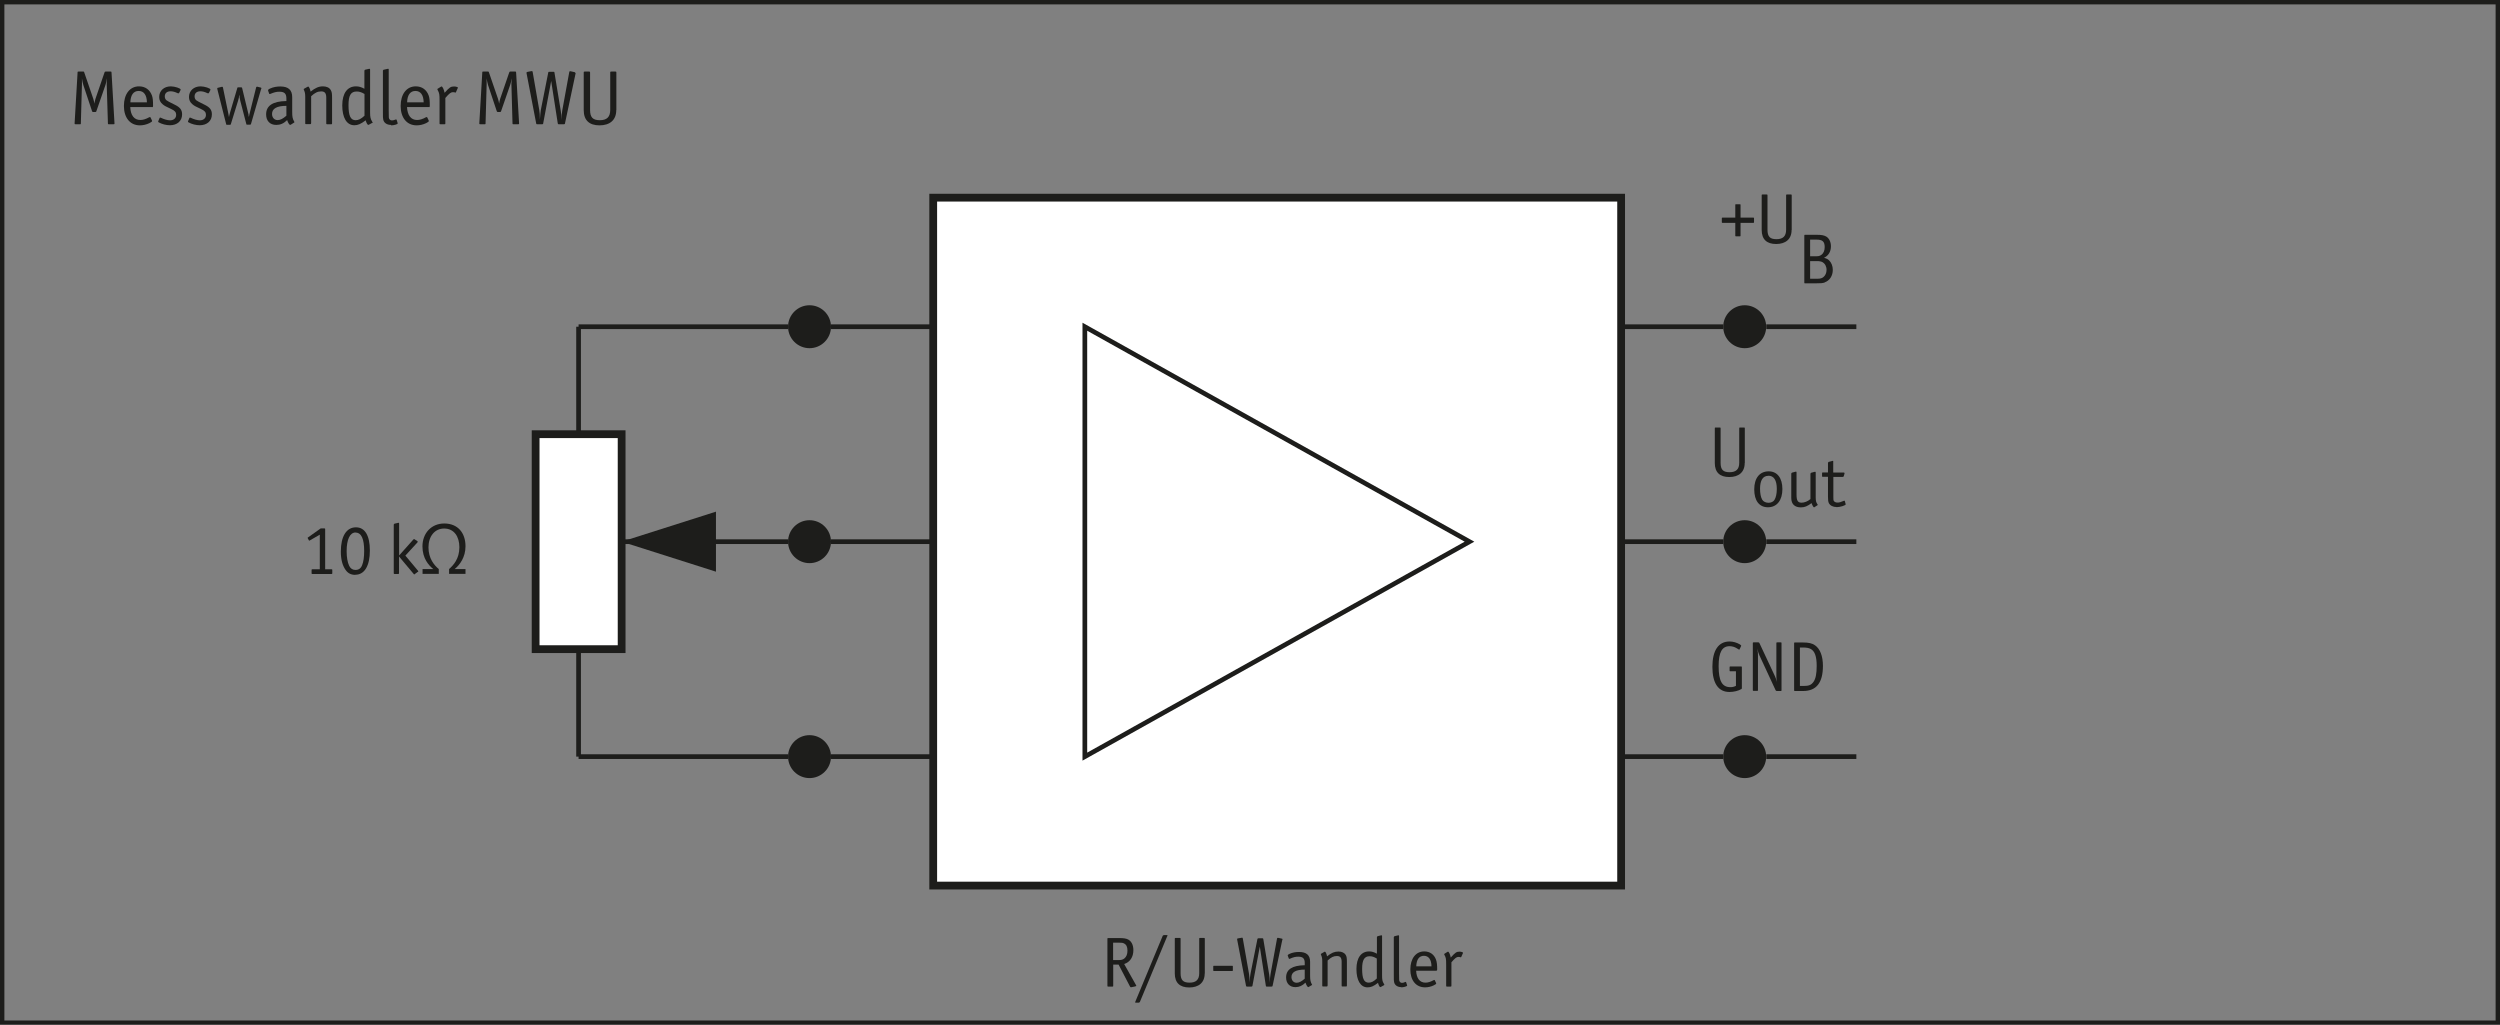 <?xml version="1.0" encoding="UTF-8"?><svg xmlns="http://www.w3.org/2000/svg" width="80.5mm" height="33mm" viewBox="0 0 228.19 93.54"><rect x="0" y="0" width="228.19" height="93.54" fill="#808080" stroke="none"/><g id="b"><rect x="0" width="228.19" height="93.54" style="fill:none; stroke:#fff; stroke-miterlimit:3.86; stroke-width:.71px;"/><rect x="85.18" y="18.04" width="62.79" height="62.79" style="fill:#fff; stroke:#1d1d1b; stroke-miterlimit:3.86; stroke-width:.71px;"/><polygon points="65.35 52.18 65.35 46.7 56.74 49.44 65.35 52.18" style="fill:#1d1d1b;"/><polygon points="99.02 29.82 99.02 69.06 134.13 49.44 99.02 29.82" style="fill:none; stroke:#1d1d1b; stroke-miterlimit:3.86; stroke-width:.43px;"/><rect x="48.89" y="39.63" width="7.85" height="19.62" style="fill:#fff; stroke:#1d1d1b; stroke-miterlimit:3.86; stroke-width:.71px;"/><path d="M71.93,29.82c0-1.08,.88-1.96,1.96-1.96s1.96,.88,1.96,1.96-.88,1.96-1.96,1.96-1.96-.88-1.96-1.96Z" style="fill:#1d1d1b;"/><path d="M71.93,49.44c0-1.08,.88-1.96,1.96-1.96s1.96,.88,1.96,1.96-.88,1.96-1.96,1.96-1.96-.88-1.96-1.96Z" style="fill:#1d1d1b;"/><path d="M71.93,69.06c0-1.08,.88-1.96,1.96-1.96s1.96,.88,1.96,1.96-.88,1.96-1.96,1.96-1.96-.88-1.96-1.96Z" style="fill:#1d1d1b;"/><line x1="75.85" y1="29.82" x2="85.18" y2="29.82" style="fill:none; stroke:#1d1d1b; stroke-miterlimit:3.86; stroke-width:.43px;"/><line x1="52.81" y1="39.63" x2="52.81" y2="29.82" style="fill:none; stroke:#1d1d1b; stroke-miterlimit:3.86; stroke-width:.43px;"/><line x1="52.81" y1="29.82" x2="71.93" y2="29.82" style="fill:none; stroke:#1d1d1b; stroke-miterlimit:3.86; stroke-width:.43px;"/><line x1="56.74" y1="49.44" x2="71.93" y2="49.44" style="fill:none; stroke:#1d1d1b; stroke-miterlimit:3.86; stroke-width:.43px;"/><line x1="75.85" y1="49.44" x2="85.18" y2="49.44" style="fill:none; stroke:#1d1d1b; stroke-miterlimit:3.86; stroke-width:.43px;"/><line x1="52.81" y1="59.25" x2="52.81" y2="69.06" style="fill:none; stroke:#1d1d1b; stroke-miterlimit:3.86; stroke-width:.43px;"/><line x1="52.81" y1="69.06" x2="71.93" y2="69.06" style="fill:none; stroke:#1d1d1b; stroke-miterlimit:3.86; stroke-width:.43px;"/><line x1="75.85" y1="69.06" x2="85.18" y2="69.06" style="fill:none; stroke:#1d1d1b; stroke-miterlimit:3.86; stroke-width:.43px;"/><line x1="157.29" y1="69.06" x2="147.97" y2="69.06" style="fill:none; stroke:#1d1d1b; stroke-miterlimit:3.86; stroke-width:.43px;"/><line x1="157.29" y1="29.82" x2="147.97" y2="29.82" style="fill:none; stroke:#1d1d1b; stroke-miterlimit:3.86; stroke-width:.43px;"/><path d="M157.29,69.06c0-1.08,.88-1.96,1.96-1.96s1.96,.88,1.96,1.96-.88,1.96-1.96,1.96-1.96-.88-1.96-1.96Z" style="fill:#1d1d1b;"/><path d="M157.29,29.82c0-1.08,.88-1.96,1.96-1.96s1.96,.88,1.96,1.96-.88,1.96-1.96,1.96-1.96-.88-1.96-1.96Z" style="fill:#1d1d1b;"/><line x1="161.22" y1="29.82" x2="169.44" y2="29.82" style="fill:none; stroke:#1d1d1b; stroke-miterlimit:3.86; stroke-width:.43px;"/><line x1="169.44" y1="69.06" x2="161.22" y2="69.06" style="fill:none; stroke:#1d1d1b; stroke-miterlimit:3.86; stroke-width:.43px;"/><line x1="157.29" y1="49.44" x2="147.97" y2="49.44" style="fill:none; stroke:#1d1d1b; stroke-miterlimit:3.86; stroke-width:.43px;"/><line x1="169.44" y1="49.44" x2="161.22" y2="49.44" style="fill:none; stroke:#1d1d1b; stroke-miterlimit:3.86; stroke-width:.43px;"/><path d="M157.29,49.44c0-1.08,.88-1.96,1.96-1.96s1.96,.88,1.96,1.96-.88,1.96-1.96,1.96-1.96-.88-1.96-1.96Z" style="fill:#1d1d1b;"/><path d="M227.79,.4V93.14H.4V.4H227.79m.4-.4H0V93.54H228.19V0h0Z" style="fill:#1d1d1b;"/></g><g id="c"><g><path d="M103.64,90.03l-.39,.08h-.03s-.05-.01-.07-.05l-1.05-2.02h-.49v1.92c0,.08-.01,.09-.09,.09h-.35c-.08,0-.09-.01-.09-.09v-4.25c0-.08,.01-.09,.09-.09h.99c.41,0,.63,.04,.81,.13,.31,.16,.48,.52,.48,.97,0,.63-.3,1.09-.84,1.27l1.08,1.92s.03,.06,.03,.07c0,.02-.03,.03-.08,.04Zm-1.05-3.92c-.11-.06-.21-.07-.47-.07h-.52v1.59h.5c.26,0,.39-.04,.53-.15,.19-.16,.28-.39,.28-.72s-.1-.55-.32-.65Z" style="fill:#1d1d1b;"/><path d="M106.54,85.45l-2.5,6.01s-.06,.06-.1,.06h-.25c-.06,0-.08-.01-.08-.04,0-.01,0-.03,.02-.06l2.5-6.01s.06-.06,.1-.06h.25c.06,0,.09,.01,.09,.04t-.02,.06Z" style="fill:#1d1d1b;"/><path d="M109.96,88.85c0,.85-.56,1.28-1.41,1.28s-1.32-.42-1.32-1.28v-3.15c0-.08,.01-.09,.09-.09h.35c.08,0,.09,.01,.09,.09v3.13c0,.63,.23,.86,.82,.86s.88-.27,.88-.86v-3.13c0-.08,.01-.09,.09-.09h.33c.08,0,.09,.01,.09,.09v3.15Z" style="fill:#1d1d1b;"/><path d="M110.83,88.63c-.08,0-.09-.01-.09-.09v-.3c0-.08,.01-.09,.09-.09h1.61c.08,0,.09,.01,.09,.09v.3c0,.08-.01,.09-.09,.09h-1.61Z" style="fill:#1d1d1b;"/><path d="M117.05,85.73v.03l-.89,4.21c-.01,.06-.03,.08-.1,.08h-.43c-.07,0-.08-.01-.09-.08l-.55-3.57-.67,3.57c-.01,.06-.03,.08-.1,.08h-.39c-.07,0-.08,0-.1-.08l-.81-4.22s0-.04,0-.05c0-.03,.02-.04,.08-.05l.34-.06s.04,0,.05,0c.03,0,.04,.01,.05,.08l.56,3.19c.04,.23,.04,.38,.06,.81,.03-.39,.03-.56,.08-.79l.63-3.16c.01-.06,.03-.08,.1-.08h.34c.08,0,.08,0,.1,.08l.53,3.19c.05,.3,.04,.35,.07,.79,.01-.36,.01-.54,.06-.79l.59-3.23c.01-.06,.03-.08,.06-.08t.04,0l.33,.07c.05,.01,.08,.03,.08,.06,0,0,0,.02,0,.03Z" style="fill:#1d1d1b;"/><path d="M119.74,89.91l-.28,.17s-.04,.02-.05,.02c-.06,0-.18-.19-.25-.41-.29,.28-.57,.41-.92,.41-.52,0-.85-.34-.85-.88,0-.74,.56-1.1,1.7-1.12v-.21c0-.41-.17-.57-.59-.57-.25,0-.43,.04-.77,.19-.02,0-.04,.01-.05,.01-.02,0-.04-.01-.04-.03l-.1-.26v-.05s.03-.06,.17-.12c.26-.12,.55-.17,.86-.17,.68,0,1.01,.29,1.01,.9v1.22c0,.45,.03,.59,.17,.85,0,.01,.01,.03,.01,.04,0,.01-.01,.03-.03,.03Zm-.65-1.41c-.81,0-1.21,.23-1.21,.68,0,.3,.19,.52,.47,.52,.23,0,.45-.12,.74-.37v-.83Z" style="fill:#1d1d1b;"/><path d="M121.17,89.96c0,.06-.01,.08-.07,.08h-.34c-.06,0-.07-.01-.07-.08v-2.21c0-.3-.03-.41-.12-.62,0-.01-.01-.03-.01-.04,0-.01,.01-.03,.03-.04l.29-.17s.04-.02,.05-.02c.06,0,.15,.18,.2,.43,.39-.32,.68-.44,1.04-.44,.3,0,.54,.11,.66,.31,.09,.15,.11,.28,.11,.65v2.15c0,.06-.01,.08-.07,.08h-.34c-.06,0-.07-.01-.07-.08v-2.16c0-.38-.12-.54-.43-.54s-.53,.11-.85,.41v2.28Z" style="fill:#1d1d1b;"/><path d="M126.33,89.92l-.29,.16s-.04,.02-.05,.02c-.06,0-.16-.18-.21-.39-.42,.32-.65,.41-.96,.41-.63,0-1.01-.63-1.01-1.67s.44-1.61,1.16-1.61c.24,0,.44,.06,.71,.21v-1.52s.03-.07,.06-.08l.33-.08s.03,0,.04,0c.03,0,.04,.02,.04,.07v3.58c0,.4,.03,.56,.16,.76q.05,.08,.05,.1s0,.03-.03,.04Zm-.66-2.43c-.27-.16-.44-.21-.66-.21-.48,0-.68,.34-.68,1.15,0,.89,.17,1.26,.6,1.26,.25,0,.46-.11,.74-.38v-1.83Z" style="fill:#1d1d1b;"/><path d="M127.91,90.1c-.35,0-.6-.17-.66-.45-.03-.14-.03-.14-.03-.79v-3.33s.03-.07,.07-.08l.33-.08s.04,0,.04,0c.03,0,.04,.01,.04,.07v3.43c0,.31,0,.52,.01,.59,.02,.15,.12,.25,.26,.25,.09,0,.19-.03,.29-.08,.02,0,.04-.01,.05-.01,.02,0,.03,.02,.04,.05l.08,.24s.01,.04,.01,.05c0,.06-.31,.16-.55,.16Z" style="fill:#1d1d1b;"/><path d="M131.11,88.6h-1.85c.03,.7,.33,1.09,.85,1.09,.23,0,.46-.07,.75-.23,.02-.01,.04-.02,.06-.02,.01,0,.03,.01,.04,.03l.12,.25s.01,.03,.01,.04c0,.05-.06,.1-.23,.18-.25,.12-.52,.18-.79,.18-.82,0-1.34-.63-1.34-1.63s.5-1.65,1.27-1.65c.52,0,.91,.28,1.08,.77,.07,.21,.1,.45,.1,.86,0,.09-.01,.12-.07,.12Zm-1.14-1.36c-.43,0-.68,.33-.7,.96h1.39c-.01-.62-.26-.96-.69-.96Z" style="fill:#1d1d1b;"/><path d="M133.53,87l-.16,.36s-.02,.02-.03,.02t-.11-.03s-.07-.01-.11-.01c-.17,0-.31,.11-.64,.49v2.14c0,.06-.01,.08-.07,.08h-.34c-.06,0-.07-.01-.07-.08v-1.94c0-.51-.02-.62-.15-.86-.02-.03-.03-.05-.03-.06,0-.03,.01-.05,.03-.06l.27-.17s.03-.02,.05-.02c.08,0,.2,.27,.25,.54,.41-.46,.53-.54,.8-.54,.15,0,.32,.06,.32,.1,0,.01,0,.03-.01,.05Z" style="fill:#1d1d1b;"/></g><g><path d="M158.87,21.48c0,.08-.01,.09-.09,.09h-.3c-.08,0-.09-.01-.09-.09v-1.14h-1.14c-.08,0-.09-.01-.09-.09v-.3c0-.08,.01-.09,.09-.09h1.14v-1.14c0-.08,0-.08,.09-.08h.3c.08,0,.09,0,.09,.08v1.14h1.14c.08,0,.09,.01,.09,.09v.3c0,.08-.01,.09-.09,.09h-1.14v1.14Z" style="fill:#1d1d1b;"/><path d="M163.53,20.99c0,.85-.56,1.28-1.41,1.28s-1.32-.42-1.32-1.28v-3.15c0-.08,.01-.09,.09-.09h.35c.08,0,.09,.01,.09,.09v3.13c0,.63,.23,.86,.82,.86s.88-.27,.88-.86v-3.13c0-.08,.01-.09,.09-.09h.33c.08,0,.09,.01,.09,.09v3.15Z" style="fill:#1d1d1b;"/><path d="M166.56,25.78c-.2,.07-.38,.08-.84,.08h-.94c-.08,0-.09-.01-.09-.09v-4.25c0-.08,.01-.09,.09-.09h1.05c.46,0,.68,.05,.88,.17,.26,.17,.41,.5,.41,.88,0,.48-.22,.85-.63,1.05,.23,.06,.34,.12,.46,.23,.21,.2,.34,.52,.34,.87,0,.54-.28,.98-.74,1.14Zm-.74-3.91h-.6v1.52h.46c.31,0,.41-.02,.55-.12,.21-.14,.32-.39,.32-.72,0-.5-.2-.68-.73-.68Zm.54,2.06c-.13-.07-.3-.1-.53-.1h-.61v1.61h.63c.3,0,.45-.04,.59-.16,.17-.14,.28-.37,.28-.65,0-.32-.14-.57-.37-.7Z" style="fill:#1d1d1b;"/></g><g><path d="M158.46,61.27h-.5c-.08,0-.09-.01-.09-.09v-.26c0-.08,.01-.09,.09-.09h.94c.08,0,.09,.01,.09,.09v1.88c0,.05,0,.07-.06,.1-.25,.15-.68,.26-1.07,.26-1.01,0-1.56-.79-1.56-2.29s.55-2.32,1.57-2.32c.32,0,.65,.1,.93,.26,.09,.06,.13,.1,.13,.13,0,.01,0,.03-.02,.05l-.13,.28s-.03,.03-.04,.03t-.2-.12c-.2-.13-.44-.2-.67-.2-.69,0-1,.56-1,1.82,0,1.36,.32,1.92,1.07,1.92,.18,0,.33-.03,.51-.12v-1.33Z" style="fill:#1d1d1b;"/><path d="M162.61,62.98c0,.08-.01,.09-.09,.09h-.35s-.08-.02-.1-.07l-1.48-3.19c-.08-.18-.12-.32-.19-.61,.06,.34,.06,.43,.06,.63v3.14c0,.08-.01,.09-.09,.09h-.29c-.08,0-.09-.01-.09-.09v-4.25c0-.08,.01-.09,.09-.09h.41c.05,0,.08,.02,.1,.06l1.41,3.01c.08,.16,.13,.32,.18,.54-.03-.24-.04-.39-.04-.56v-2.96c0-.08,.01-.09,.09-.09h.29c.08,0,.09,.01,.09,.09v4.25Z" style="fill:#1d1d1b;"/><path d="M164.58,63.07h-.73c-.08,0-.09-.01-.09-.09v-4.25c0-.08,.01-.09,.09-.09h.67c.57,0,.88,.07,1.15,.26,.46,.32,.72,.98,.72,1.88,0,1.54-.6,2.29-1.81,2.29Zm.69-3.84c-.17-.09-.38-.13-.72-.13h-.26v3.51h.33c.5,0,.71-.09,.92-.39,.19-.28,.28-.74,.28-1.44,0-.86-.17-1.35-.55-1.55Z" style="fill:#1d1d1b;"/></g><g><path d="M159.25,42.26c0,.85-.56,1.28-1.41,1.28s-1.32-.42-1.32-1.28v-3.15c0-.08,.01-.09,.09-.09h.35c.08,0,.09,.01,.09,.09v3.13c0,.63,.23,.86,.82,.86s.88-.27,.88-.86v-3.13c0-.08,.01-.09,.09-.09h.33c.08,0,.09,.01,.09,.09v3.15Z" style="fill:#1d1d1b;"/><path d="M161.37,46.3c-.79,0-1.25-.6-1.25-1.63s.49-1.65,1.32-1.65c.78,0,1.25,.61,1.25,1.62s-.49,1.66-1.32,1.66Zm.03-2.87c-.49,0-.75,.41-.75,1.18,0,.41,.07,.79,.2,1,.1,.17,.33,.28,.57,.28s.45-.1,.55-.27c.13-.21,.21-.57,.21-.99,0-.79-.26-1.21-.77-1.21Z" style="fill:#1d1d1b;"/><path d="M165.91,46.1l-.29,.19s-.03,.02-.04,.02c-.05,0-.16-.18-.23-.39-.37,.28-.63,.39-.97,.39-.57,0-.88-.3-.88-.86v-2.23s.03-.07,.06-.08l.34-.09s.03,0,.04,0c.03,0,.04,.02,.04,.07v2.01c0,.57,.12,.75,.46,.75,.26,0,.57-.12,.81-.33v-2.32s.03-.07,.06-.08l.34-.09s.03,0,.04,0c.03,0,.04,.02,.04,.07v2.25c0,.34,.04,.48,.17,.66,.01,.02,.02,.03,.02,.05,0,0-.01,.02-.03,.03Z" style="fill:#1d1d1b;"/><path d="M167.63,46.28c-.32,0-.59-.14-.7-.36-.06-.13-.08-.25-.08-.58v-1.82h-.46c-.07,0-.08,0-.08-.07v-.25c0-.06,.01-.08,.08-.08h.46v-.88s.03-.07,.06-.08l.34-.09s.03-.01,.04-.01c.04,0,.04,.01,.04,.08v.99h.97s.06,.01,.06,.05t0,.04l-.07,.25s-.04,.06-.09,.06h-.86v1.82c0,.26,0,.32,.06,.39,.06,.08,.17,.13,.32,.13,.16,0,.3-.04,.58-.16,.01,0,.03-.01,.05-.01,.02,0,.04,.01,.04,.04l.07,.26s.01,.03,.01,.03c0,.1-.51,.26-.84,.26Z" style="fill:#1d1d1b;"/></g><g><path d="M7.48,7.69l-.1,3.56c0,.08-.01,.09-.09,.09h-.38c-.08,0-.1-.01-.1-.07v-.03l.27-4.62c0-.08,.01-.09,.1-.09h.41c.08,0,.08,0,.1,.08l.83,2.42c.04,.13,.08,.31,.1,.43,.03-.18,.03-.24,.09-.43l.83-2.42c.03-.07,.04-.08,.11-.08h.44c.08,0,.08,.01,.09,.09l.27,4.62h0v.03c0,.06-.02,.07-.09,.07h-.41c-.08,0-.1-.01-.1-.09l-.11-3.56v-.04c0-.08,.01-.22,.02-.36v-.14c-.03,.25-.09,.48-.14,.62l-.82,2.37c-.02,.07-.03,.08-.1,.08h-.2c-.06,0-.08-.01-.1-.08l-.79-2.37c-.06-.2-.1-.39-.13-.62v.53Z" style="fill:#1d1d1b;"/><path d="M13.9,9.77h-2.01c.03,.76,.36,1.18,.92,1.18,.25,0,.5-.08,.81-.25,.02-.01,.05-.02,.07-.02,.01,0,.04,.01,.05,.04l.13,.27s.01,.04,.01,.05c0,.06-.06,.1-.25,.2-.27,.13-.57,.2-.86,.2-.89,0-1.46-.69-1.46-1.77s.54-1.79,1.38-1.79c.57,0,.99,.31,1.18,.84,.08,.22,.1,.48,.1,.93,0,.1-.01,.13-.08,.13Zm-1.24-1.47c-.47,0-.74,.36-.76,1.04h1.51c-.01-.67-.28-1.04-.75-1.04Z" style="fill:#1d1d1b;"/><path d="M15.52,11.43c-.35,0-.75-.1-1.04-.27-.04-.02-.04-.03-.04-.06t0-.03l.13-.31s.03-.03,.04-.03,.03,0,.06,.01c.31,.15,.62,.24,.85,.24,.34,0,.56-.2,.56-.5,0-.24-.12-.38-.45-.53-.47-.22-.62-.29-.78-.43-.22-.18-.32-.39-.32-.67,0-.57,.44-.97,1.06-.97,.36,0,.9,.18,.9,.29t-.01,.05l-.13,.26s-.04,.04-.06,.04c-.01,0-.03,0-.06-.01-.27-.13-.47-.18-.66-.18-.34,0-.53,.18-.53,.47,0,.13,.05,.26,.14,.34q.1,.09,.74,.4c.52,.25,.7,.48,.7,.9,0,.6-.45,.99-1.11,.99Z" style="fill:#1d1d1b;"/><path d="M18.24,11.43c-.35,0-.75-.1-1.04-.27-.03-.02-.04-.03-.04-.06t0-.03l.13-.31s.03-.03,.04-.03,.04,0,.06,.01c.31,.15,.62,.24,.85,.24,.34,0,.56-.2,.56-.5,0-.24-.12-.38-.45-.53-.47-.22-.62-.29-.78-.43-.22-.18-.32-.39-.32-.67,0-.57,.44-.97,1.06-.97,.36,0,.9,.18,.9,.29t-.01,.05l-.13,.26s-.04,.04-.06,.04c-.01,0-.03,0-.06-.01-.27-.13-.47-.18-.66-.18-.34,0-.53,.18-.53,.47,0,.13,.05,.26,.14,.34q.1,.09,.74,.4c.52,.25,.7,.48,.7,.9,0,.6-.45,.99-1.11,.99Z" style="fill:#1d1d1b;"/><path d="M23.84,8.08v.02l-.93,3.21q-.02,.07-.08,.07h-.27c-.06,0-.07,0-.08-.07l-.55-2.12c-.02-.08-.04-.17-.06-.3v-.1l-.03-.15c-.02,.2-.05,.37-.11,.55l-.66,2.14c-.02,.06-.03,.06-.09,.06h-.26c-.06,0-.07,0-.08-.07l-.81-3.21s0-.03,0-.04c0-.04,.01-.05,.06-.06l.36-.09s.03,0,.04,0c.03,0,.05,.02,.06,.07l.48,2.32,.02,.11c.01,.06,.01,.08,.05,.27,.03-.12,.01-.13,.09-.39l.67-2.27c.01-.06,.02-.06,.08-.06h.28q.07,0,.08,.06l.57,2.36,.02,.08v.11l.03,.08,.02-.1,.04-.18,.6-2.41s.03-.06,.06-.06c0,0,.04,0,.04,0l.32,.08s.07,.03,.07,.06c0,0,0,.02,0,.03Z" style="fill:#1d1d1b;"/><path d="M26.84,11.19l-.3,.19s-.05,.02-.06,.02c-.07,0-.2-.21-.27-.44-.32,.31-.62,.44-1,.44-.57,0-.92-.37-.92-.96,0-.8,.61-1.2,1.85-1.22v-.23c0-.45-.18-.62-.64-.62-.27,0-.47,.05-.83,.2-.02,0-.04,.01-.05,.01-.02,0-.04-.01-.05-.03l-.1-.28v-.06s.03-.07,.18-.13c.28-.13,.6-.19,.93-.19,.74,0,1.09,.32,1.09,.98v1.32c0,.48,.03,.64,.19,.92,0,.01,.01,.03,.01,.04s-.01,.03-.03,.04Zm-.7-1.53c-.88,0-1.31,.25-1.31,.74,0,.33,.21,.56,.51,.56,.25,0,.49-.13,.8-.4v-.9Z" style="fill:#1d1d1b;"/><path d="M28.39,11.25c0,.07-.01,.08-.08,.08h-.37c-.06,0-.08-.01-.08-.08v-2.4c0-.32-.03-.44-.13-.67,0-.01-.01-.04-.01-.04,0-.01,.01-.04,.03-.04l.32-.18s.04-.02,.06-.02c.07,0,.17,.2,.22,.46,.43-.34,.74-.48,1.13-.48,.33,0,.59,.12,.71,.34,.1,.17,.12,.31,.12,.71v2.33c0,.07-.01,.08-.08,.08h-.37c-.06,0-.08-.01-.08-.08v-2.34c0-.41-.13-.58-.46-.58s-.57,.12-.92,.44v2.48Z" style="fill:#1d1d1b;"/><path d="M33.98,11.21l-.31,.17s-.04,.02-.06,.02c-.06,0-.18-.2-.23-.42-.46,.34-.71,.45-1.04,.45-.69,0-1.1-.68-1.1-1.81s.48-1.74,1.25-1.74c.26,0,.48,.06,.77,.22v-1.65s.03-.08,.07-.09l.36-.08s.03,0,.04,0c.04,0,.05,.02,.05,.08v3.89c0,.43,.04,.6,.18,.83q.06,.09,.06,.11s0,.03-.04,.04Zm-.72-2.64c-.29-.17-.48-.22-.71-.22-.53,0-.74,.36-.74,1.25,0,.97,.19,1.37,.65,1.37,.27,0,.5-.12,.81-.41v-1.98Z" style="fill:#1d1d1b;"/><path d="M35.69,11.4c-.38,0-.65-.19-.71-.49-.03-.15-.03-.15-.03-.86v-3.61s.03-.08,.08-.08l.36-.08s.04,0,.05,0c.04,0,.04,.01,.04,.08v3.72c0,.34,0,.56,.01,.64,.02,.17,.13,.27,.29,.27,.1,0,.2-.03,.32-.08,.02,0,.04-.01,.06-.01,.02,0,.04,.02,.05,.05l.08,.26s.01,.04,.01,.06c0,.07-.34,.17-.6,.17Z" style="fill:#1d1d1b;"/><path d="M39.16,9.77h-2.01c.04,.76,.36,1.18,.92,1.18,.25,0,.5-.08,.81-.25,.02-.01,.05-.02,.07-.02,.01,0,.03,.01,.05,.04l.13,.27s.01,.04,.01,.05c0,.06-.06,.1-.25,.2-.27,.13-.57,.2-.86,.2-.89,0-1.46-.69-1.46-1.77s.54-1.79,1.38-1.79c.57,0,.99,.31,1.18,.84,.08,.22,.1,.48,.1,.93,0,.1-.01,.13-.08,.13Zm-1.24-1.47c-.47,0-.74,.36-.76,1.04h1.51c-.01-.67-.28-1.04-.75-1.04Z" style="fill:#1d1d1b;"/><path d="M41.78,8.04l-.17,.39s-.02,.02-.03,.02t-.12-.03s-.08-.01-.12-.01c-.18,0-.34,.12-.69,.53v2.32c0,.07-.01,.08-.08,.08h-.37c-.06,0-.08-.01-.08-.08v-2.1c0-.55-.02-.67-.17-.94-.02-.04-.03-.06-.03-.07,0-.03,.01-.05,.04-.06l.29-.18s.03-.02,.06-.02c.08,0,.22,.29,.27,.58,.44-.5,.57-.58,.87-.58,.16,0,.35,.06,.35,.11,0,.01,0,.03-.01,.05Z" style="fill:#1d1d1b;"/><path d="M44.42,7.69l-.1,3.56c0,.08-.01,.09-.09,.09h-.38c-.08,0-.1-.01-.1-.07v-.03l.27-4.62c0-.08,.01-.09,.1-.09h.41c.08,0,.08,0,.1,.08l.83,2.42c.04,.13,.08,.31,.1,.43,.03-.18,.03-.24,.09-.43l.83-2.42c.03-.07,.04-.08,.1-.08h.44c.08,0,.08,.01,.09,.09l.27,4.62h0v.03c0,.06-.02,.07-.09,.07h-.41c-.08,0-.1-.01-.1-.09l-.1-3.56v-.04c0-.08,.01-.22,.02-.36v-.14c-.03,.25-.09,.48-.14,.62l-.82,2.37c-.02,.07-.04,.08-.1,.08h-.2c-.06,0-.08-.01-.1-.08l-.79-2.37c-.06-.2-.1-.39-.13-.62v.53Z" style="fill:#1d1d1b;"/><path d="M52.54,6.66v.03l-.97,4.57c-.01,.07-.04,.08-.1,.08h-.46c-.08,0-.08-.01-.1-.08l-.6-3.87-.73,3.87c-.01,.07-.03,.08-.1,.08h-.43c-.08,0-.09,0-.11-.08l-.88-4.58s0-.04,0-.06c0-.03,.02-.04,.08-.06l.36-.07s.04,0,.06,0c.04,0,.04,.01,.06,.08l.6,3.46c.04,.25,.05,.41,.06,.88,.04-.43,.04-.6,.08-.85l.68-3.43c.01-.07,.04-.08,.1-.08h.37c.08,0,.09,0,.1,.08l.57,3.46c.06,.32,.05,.38,.08,.85,.01-.39,.01-.58,.06-.85l.64-3.51c.01-.06,.03-.08,.06-.08t.05,0l.36,.08c.06,.01,.08,.04,.08,.06,0,0,0,.02,0,.03Z" style="fill:#1d1d1b;"/><path d="M56.25,10.05c0,.92-.6,1.39-1.53,1.39s-1.44-.46-1.44-1.39v-3.42c0-.08,.01-.1,.1-.1h.38c.08,0,.1,.01,.1,.1v3.4c0,.68,.25,.94,.89,.94s.95-.29,.95-.94v-3.4c0-.08,.01-.1,.1-.1h.36c.08,0,.1,.01,.1,.1v3.42Z" style="fill:#1d1d1b;"/></g><g><path d="M29.19,48.8l-.9,.52s-.05,.03-.06,.03c-.02,0-.03-.01-.05-.06l-.08-.14s-.02-.04-.02-.06c0-.01,.01-.03,.05-.05l1.14-.81h.32c.08,0,.09,.01,.09,.09v3.64h.56c.08,0,.09,.01,.09,.09v.25c0,.08-.01,.09-.09,.09h-1.71c-.08,0-.09-.01-.09-.09v-.25c0-.08,.01-.09,.09-.09h.66v-3.16Z" style="fill:#1d1d1b;"/><path d="M32.43,52.47c-.38,0-.66-.14-.87-.43-.3-.41-.45-.96-.45-1.7,0-1.39,.51-2.21,1.38-2.21,.82,0,1.27,.75,1.27,2.12s-.47,2.21-1.34,2.21Zm.03-3.87c-.52,0-.82,.63-.82,1.71,0,.55,.08,1.01,.23,1.33,.12,.25,.31,.38,.57,.38,.3,0,.5-.14,.61-.43,.13-.31,.19-.77,.19-1.3,0-1.12-.26-1.68-.79-1.68Z" style="fill:#1d1d1b;"/><path d="M38.12,52.2l-.26,.2s-.03,.03-.05,.03c-.01,0-.02,0-.04-.03l-1.35-1.61v1.52c0,.06-.01,.08-.07,.08h-.34c-.06,0-.07-.01-.07-.08v-4.43s.03-.07,.06-.08l.34-.08h.05s.04,.01,.04,.06v2.92l1.3-1.46s.05-.04,.06-.04,.03,0,.06,.03l.25,.16s.03,.04,.03,.06c0,.01-.01,.04-.03,.06l-1.1,1.2,1.16,1.39s.02,.03,.02,.05-.01,.03-.03,.05Z" style="fill:#1d1d1b;"/><path d="M40.99,52.38v-.44c.38-.34,.94-.92,.94-1.99,0-.97-.48-1.71-1.39-1.71-.86,0-1.43,.71-1.43,1.72s.52,1.63,.94,1.98v.44h-1.48v-.44h.98c-.41-.33-.99-.96-.99-2.07,0-1.2,.81-2.09,1.99-2.09,1.24,0,1.94,.86,1.94,2.08,0,1-.52,1.7-.99,2.08h.99v.44h-1.48Z" style="fill:#1d1d1b;"/></g></g></svg>